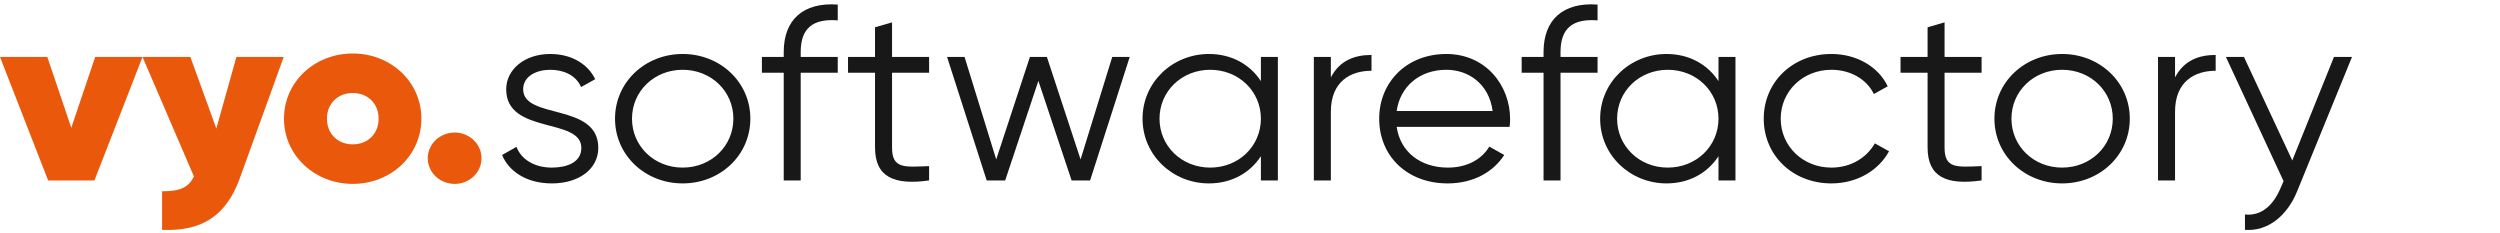 <svg xmlns="http://www.w3.org/2000/svg" fill="none" viewBox="0 0 257 24" height="24" width="257">
<path fill="#EA580C" d="M14.651 5.854L9.708 18.549H4.948L0 5.854H4.865L7.328 13.139L9.786 5.854H14.651Z"></path>
<path fill="#EA580C" d="M29.167 5.854L24.646 18.344C23.245 22.204 20.729 23.804 16.662 23.629V19.664C18.537 19.664 19.354 19.284 19.938 18.144L14.651 5.854H19.568L22.24 13.214L24.302 5.854H29.167Z"></path>
<path fill="#EA580C" d="M38.922 12.199C38.922 10.629 37.786 9.559 36.255 9.559C34.745 9.559 33.609 10.629 33.609 12.199C33.609 13.774 34.745 14.839 36.255 14.839C37.786 14.839 38.922 13.774 38.922 12.199ZM29.193 12.199C29.193 8.419 32.339 5.499 36.255 5.499C40.193 5.499 43.318 8.419 43.318 12.199C43.318 15.984 40.193 18.904 36.255 18.904C32.364 18.904 29.193 15.984 29.193 12.199Z"></path>
<path fill="#EA580C" d="M43.974 16.264C43.974 14.814 45.214 13.624 46.75 13.624C48.255 13.624 49.5 14.814 49.5 16.264C49.5 17.734 48.255 18.904 46.75 18.904C45.214 18.904 43.974 17.734 43.974 16.264Z"></path>
<path fill="#181819" d="M61.505 15.199C61.505 17.354 59.547 18.854 56.719 18.854C54.073 18.854 52.276 17.559 51.615 15.934L53.094 15.094C53.573 16.389 54.948 17.229 56.719 17.229C58.281 17.229 59.761 16.694 59.761 15.199C59.761 12.049 52.037 13.849 52.037 9.179C52.037 7.149 53.917 5.549 56.563 5.549C58.729 5.549 60.422 6.564 61.188 8.139L59.734 8.949C59.177 7.654 57.828 7.174 56.563 7.174C55.182 7.174 53.781 7.809 53.781 9.179C53.781 12.329 61.505 10.524 61.505 15.199Z"></path>
<path fill="#181819" d="M75.391 12.199C75.391 9.384 73.115 7.174 70.177 7.174C67.245 7.174 64.969 9.384 64.969 12.199C64.969 15.019 67.245 17.229 70.177 17.229C73.115 17.229 75.391 15.019 75.391 12.199ZM63.224 12.199C63.224 8.444 66.318 5.549 70.177 5.549C74.042 5.549 77.136 8.444 77.136 12.199C77.136 15.959 74.042 18.854 70.177 18.854C66.318 18.854 63.224 15.959 63.224 12.199Z"></path>
<path fill="#181819" d="M82.312 5.344V5.854H86.12V7.479H82.312V18.549H80.567V7.479H78.323V5.854H80.567V5.344C80.567 2.044 82.552 0.214 86.12 0.469V2.094C83.557 1.894 82.312 2.909 82.312 5.344Z"></path>
<path fill="#181819" d="M91.703 7.479V15.169C91.703 17.354 92.943 17.179 95.511 17.074V18.549C91.938 19.054 89.953 18.219 89.953 15.169V7.479H87.177V5.854H89.953V2.804L91.703 2.299V5.854H95.511V7.479H91.703Z"></path>
<path fill="#181819" d="M116.135 5.854L112.063 18.549H110.161L106.745 8.314L103.333 18.549H101.432L97.359 5.854H99.156L102.411 16.389L105.875 5.854H107.62L111.083 16.389L114.339 5.854H116.135Z"></path>
<path fill="#181819" d="M129.62 12.199C129.62 9.384 127.344 7.174 124.411 7.174C121.474 7.174 119.198 9.384 119.198 12.199C119.198 15.019 121.474 17.229 124.411 17.229C127.344 17.229 129.62 15.019 129.62 12.199ZM131.365 5.854V18.549H129.62V16.059C128.51 17.759 126.63 18.854 124.276 18.854C120.547 18.854 117.453 15.959 117.453 12.199C117.453 8.444 120.547 5.549 124.276 5.549C126.63 5.549 128.51 6.639 129.62 8.339V5.854H131.365Z"></path>
<path fill="#181819" d="M140.99 5.649V7.274C138.875 7.274 136.812 8.339 136.812 11.489V18.549H135.062V5.854H136.812V7.959C137.734 6.184 139.297 5.649 140.99 5.649Z"></path>
<path fill="#181819" d="M143.578 11.414H153.443C153.073 8.619 150.958 7.174 148.682 7.174C145.906 7.174 143.922 8.924 143.578 11.414ZM155.24 12.249C155.24 12.504 155.219 12.784 155.187 13.039H143.578C143.948 15.629 146.036 17.229 148.844 17.229C150.932 17.229 152.385 16.289 153.099 15.069L154.635 15.934C153.526 17.659 151.484 18.854 148.818 18.854C144.635 18.854 141.781 16.034 141.781 12.199C141.781 8.469 144.583 5.549 148.682 5.549C152.729 5.549 155.24 8.774 155.24 12.249Z"></path>
<path fill="#181819" d="M160.422 5.344V5.854H164.229V7.479H160.422V18.549H158.677V7.479H156.427V5.854H158.677V5.344C158.677 2.044 160.662 0.214 164.229 0.469V2.094C161.667 1.894 160.422 2.909 160.422 5.344Z"></path>
<path fill="#181819" d="M176.661 12.199C176.661 9.384 174.385 7.174 171.448 7.174C168.515 7.174 166.239 9.384 166.239 12.199C166.239 15.019 168.515 17.229 171.448 17.229C174.385 17.229 176.661 15.019 176.661 12.199ZM178.406 5.854V18.549H176.661V16.059C175.552 17.759 173.672 18.854 171.318 18.854C167.588 18.854 164.495 15.959 164.495 12.199C164.495 8.444 167.588 5.549 171.318 5.549C173.672 5.549 175.552 6.639 176.661 8.339V5.854H178.406Z"></path>
<path fill="#181819" d="M181.312 12.199C181.312 8.444 184.271 5.549 188.266 5.549C190.885 5.549 193.104 6.869 194.057 8.874L192.63 9.664C191.917 8.164 190.25 7.174 188.266 7.174C185.328 7.174 183.057 9.384 183.057 12.199C183.057 15.019 185.328 17.229 188.266 17.229C190.276 17.229 191.891 16.214 192.734 14.739L194.193 15.549C193.104 17.559 190.859 18.854 188.266 18.854C184.271 18.854 181.312 15.959 181.312 12.199Z"></path>
<path fill="#181819" d="M199.901 7.479V15.169C199.901 17.354 201.141 17.179 203.708 17.074V18.549C200.135 19.054 198.156 18.219 198.156 15.169V7.479H195.375V5.854H198.156V2.804L199.901 2.299V5.854H203.708V7.479H199.901Z"></path>
<path fill="#181819" d="M217.193 12.199C217.193 9.384 214.922 7.174 211.984 7.174C209.047 7.174 206.776 9.384 206.776 12.199C206.776 15.019 209.047 17.229 211.984 17.229C214.922 17.229 217.193 15.019 217.193 12.199ZM205.026 12.199C205.026 8.444 208.125 5.549 211.984 5.549C215.844 5.549 218.943 8.444 218.943 12.199C218.943 15.959 215.844 18.854 211.984 18.854C208.125 18.854 205.026 15.959 205.026 12.199Z"></path>
<path fill="#181819" d="M227.771 5.649V7.274C225.656 7.274 223.594 8.339 223.594 11.489V18.549H221.844V5.854H223.594V7.959C224.516 6.184 226.078 5.649 227.771 5.649Z"></path>
<path fill="#181819" d="M241.786 5.854L236.125 19.714C235.12 22.154 233.161 23.804 230.781 23.629V22.049C232.5 22.229 233.693 21.064 234.406 19.414L234.75 18.624L228.823 5.854H230.677L235.646 16.494L239.932 5.854H241.786Z"></path>
</svg>
